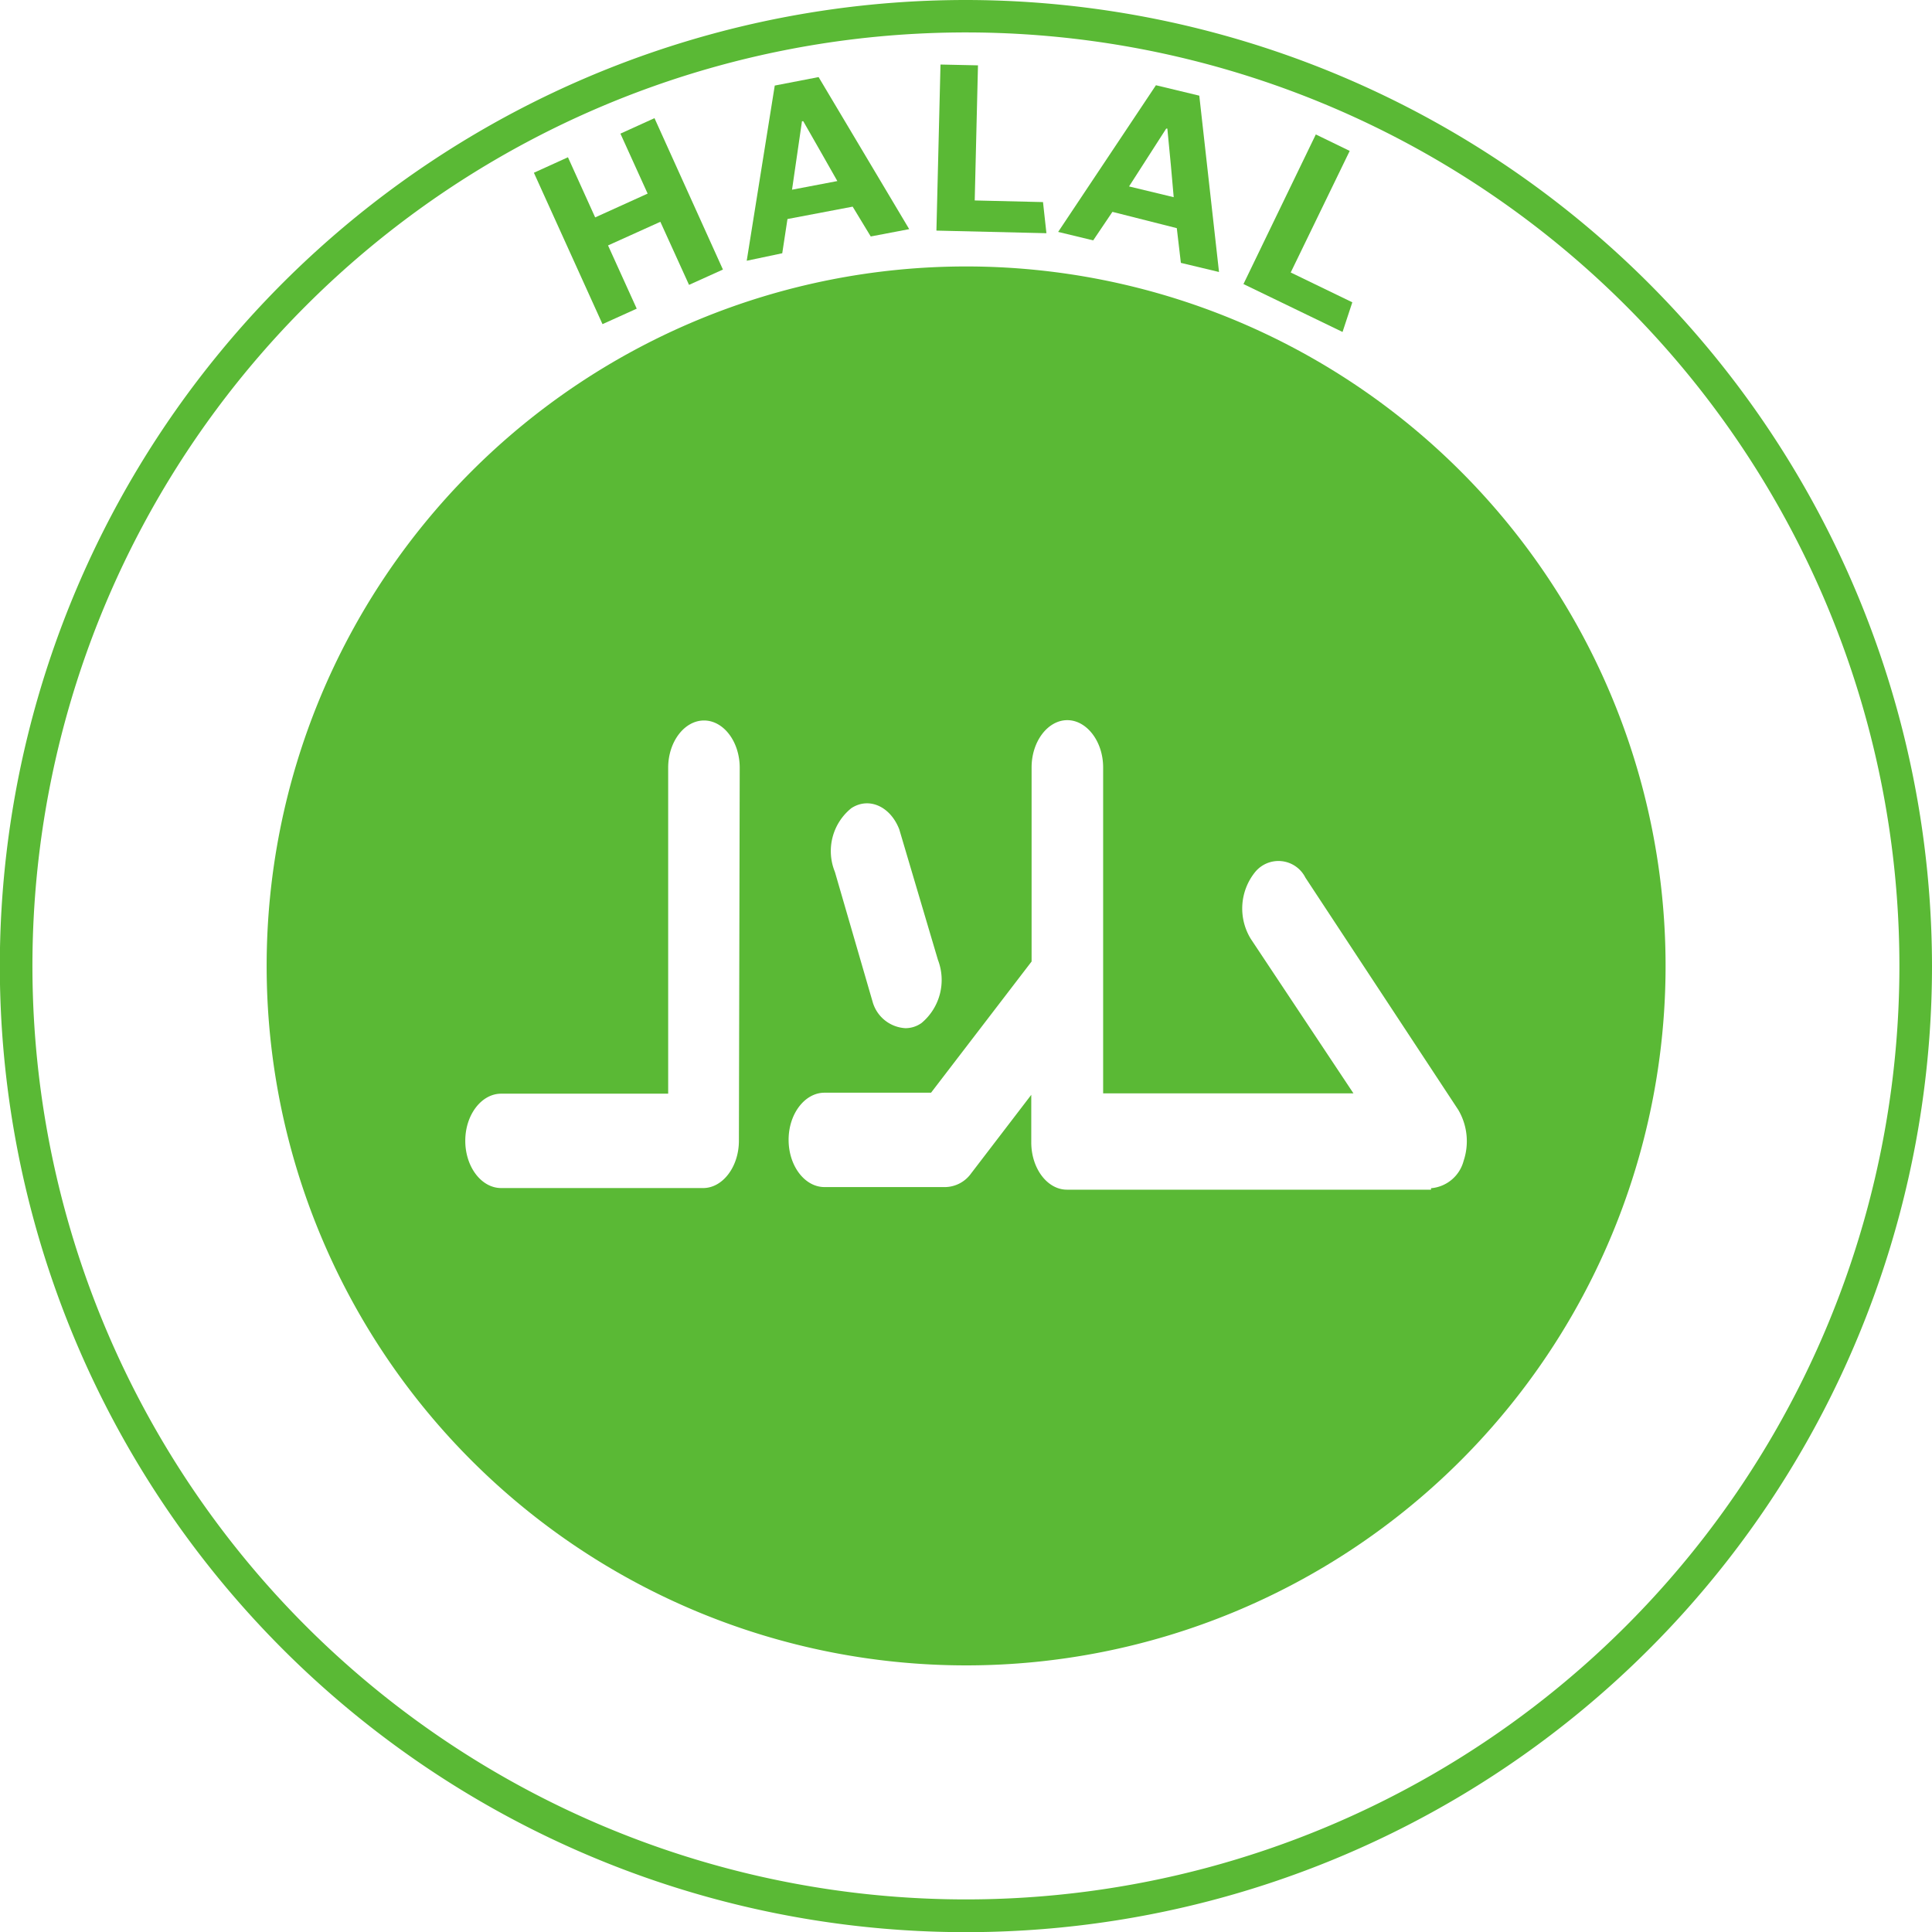 <svg xmlns="http://www.w3.org/2000/svg" viewBox="0 0 118.55 118.55"><defs><style>.cls-1{fill:#5ab935;}</style></defs><g id="Layer_2" data-name="Layer 2"><g id="Layer_1-2" data-name="Layer 1"><path class="cls-1" d="M89.63,28.92a42.92,42.92,0,1,0,0,60.7A42.92,42.92,0,0,0,89.63,28.92ZM52.24,49.59c1.07-.7,2.39-.12,2.94,1.3l2.37,8a3.44,3.44,0,0,1-1,3.88,1.69,1.69,0,0,1-1,.32,2.22,2.22,0,0,1-2-1.6L51.23,53.5A3.38,3.38,0,0,1,52.24,49.59ZM45.34,70c0,1.6-1,2.9-2.19,2.9H30.75c-1.21,0-2.2-1.3-2.2-2.9s1-2.89,2.2-2.89H41v-20c0-1.6,1-2.9,2.2-2.9s2.19,1.3,2.19,2.9Zm42.47,3H65.47c-1.21,0-2.19-1.31-2.19-2.9V67.18L59.59,72a2,2,0,0,1-1.56.84H50.59c-1.21,0-2.2-1.3-2.2-2.9s1-2.89,2.2-2.89h6.54L63.3,59V47.09c0-1.6,1-2.9,2.19-2.9s2.2,1.3,2.2,2.9v20H83.05l-6.3-9.48A3.56,3.56,0,0,1,77,53.53a1.85,1.85,0,0,1,3.1.32L89.48,68.1a3.79,3.79,0,0,1,.33,3.13A2.26,2.26,0,0,1,87.81,72.91Z"/><path class="cls-1" d="M59.27,0a59.28,59.28,0,1,0,59.28,59.27A59.34,59.34,0,0,0,59.27,0Zm0,116.55a57.28,57.28,0,1,1,57.28-57.28A57.28,57.28,0,0,1,59.27,116.55Z"/><polygon class="cls-1" points="39.07 18.94 37.31 15.06 40.52 13.61 42.28 17.48 44.36 16.54 40.16 7.25 38.07 8.2 39.74 11.88 36.52 13.34 34.85 9.65 32.76 10.6 36.97 19.89 39.07 18.94"/><path class="cls-1" d="M48.32,13.44l4-.76,1.11,1.83,2.36-.45L50.23,4.73l-2.69.52L45.82,16,48,15.54Zm.89-6h.08c.81,1.42,1.51,2.64,2.09,3.67l-2.78.53Z"/><polygon class="cls-1" points="64 12.4 59.81 12.3 60.01 4.01 57.71 3.96 57.46 14.15 64.21 14.31 64 12.4"/><path class="cls-1" d="M68.26,13l3.95,1,.25,2.13,2.34.56L73.59,5.87l-2.66-.64-6,9,2.15.52Zm3.3-5.11.07,0c.16,1.63.29,3,.39,4.21l-2.74-.66Z"/><polygon class="cls-1" points="82.98 18.55 79.2 16.72 82.82 9.26 80.74 8.25 76.3 17.43 82.38 20.37 82.98 18.55"/></g></g></svg>